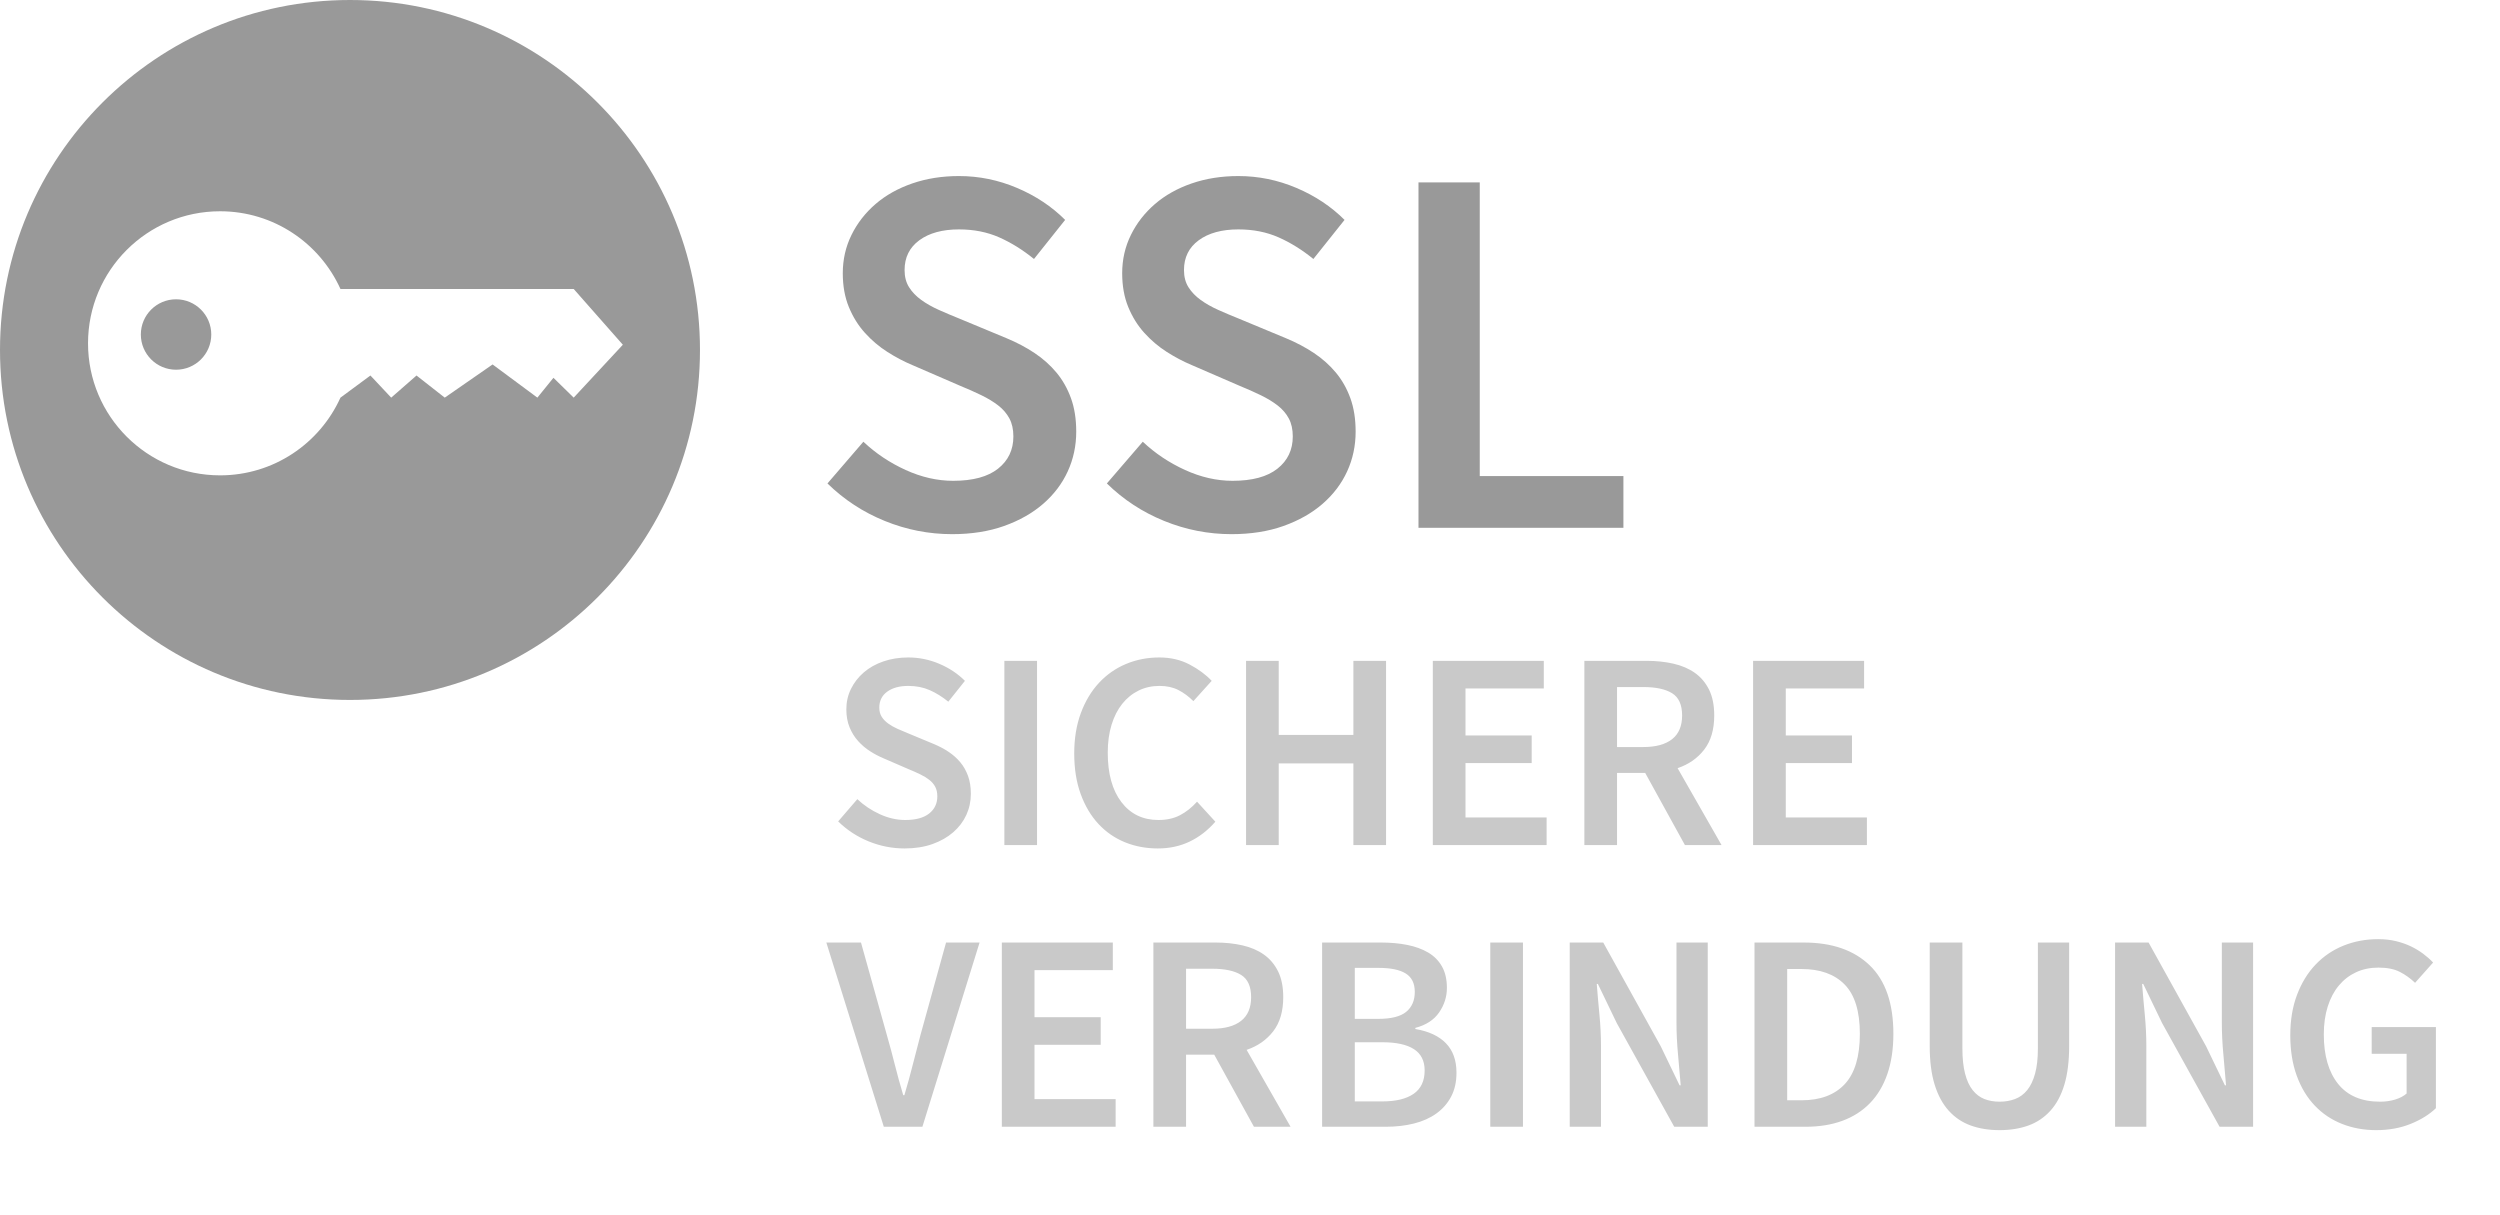 <svg xmlns="http://www.w3.org/2000/svg" width="142" height="69" viewBox="0 0 142 69">
  <g fill="none">
    <path fill="#999" d="M19.879,39.757 C8.9,39.757 0,30.857 0,19.879 C0,8.9 8.9,0 19.879,0 C30.858,0 39.759,8.9 39.759,19.879 C39.759,30.857 30.858,39.757 19.879,39.757 Z M32.586,16.414 L19.338,16.414 C18.16,13.811 15.542,12 12.5,12 C8.358,12 5,15.358 5,19.5 C5,23.642 8.358,27 12.5,27 C15.542,27 18.16,25.189 19.338,22.586 L21.04,21.329 L22.22,22.586 L23.658,21.329 L25.262,22.586 L27.979,20.701 L30.523,22.586 L31.436,21.459 L32.586,22.586 L35.378,19.581 L32.586,16.414 Z M10,21 C8.895,21 8,20.105 8,19 C8,17.895 8.895,17 10,17 C11.105,17 12,17.895 12,19 C12,20.105 11.105,21 10,21 Z"/>
    <path fill="#C9C9C9" d="M48.696,45.392 C49.069,45.744 49.496,46.029 49.976,46.248 C50.456,46.467 50.936,46.576 51.416,46.576 C52.013,46.576 52.467,46.453 52.776,46.208 C53.085,45.963 53.24,45.637 53.24,45.232 C53.24,45.019 53.2,44.837 53.12,44.688 C53.04,44.539 52.928,44.408 52.784,44.296 C52.64,44.184 52.469,44.08 52.272,43.984 C52.075,43.888 51.859,43.792 51.624,43.696 L50.184,43.072 C49.928,42.965 49.675,42.832 49.424,42.672 C49.173,42.512 48.947,42.32 48.744,42.096 C48.541,41.872 48.379,41.611 48.256,41.312 C48.133,41.013 48.072,40.672 48.072,40.288 C48.072,39.872 48.16,39.485 48.336,39.128 C48.512,38.771 48.755,38.459 49.064,38.192 C49.373,37.925 49.744,37.717 50.176,37.568 C50.608,37.419 51.08,37.344 51.592,37.344 C52.2,37.344 52.787,37.464 53.352,37.704 C53.917,37.944 54.403,38.267 54.808,38.672 L53.864,39.856 C53.523,39.579 53.171,39.36 52.808,39.2 C52.445,39.04 52.04,38.96 51.592,38.96 C51.091,38.96 50.691,39.069 50.392,39.288 C50.093,39.507 49.944,39.808 49.944,40.192 C49.944,40.395 49.989,40.568 50.08,40.712 C50.171,40.856 50.293,40.984 50.448,41.096 C50.603,41.208 50.781,41.309 50.984,41.4 C51.187,41.491 51.395,41.579 51.608,41.664 L53.032,42.256 C53.341,42.384 53.624,42.533 53.88,42.704 C54.136,42.875 54.357,43.072 54.544,43.296 C54.731,43.52 54.877,43.779 54.984,44.072 C55.091,44.365 55.144,44.704 55.144,45.088 C55.144,45.515 55.059,45.915 54.888,46.288 C54.717,46.661 54.469,46.989 54.144,47.272 C53.819,47.555 53.424,47.779 52.96,47.944 C52.496,48.109 51.971,48.192 51.384,48.192 C50.68,48.192 50,48.059 49.344,47.792 C48.688,47.525 48.109,47.147 47.608,46.656 L48.696,45.392 Z M57.048,37.536 L58.904,37.536 L58.904,48 L57.048,48 L57.048,37.536 Z M61.016,42.8 C61.016,41.947 61.141,41.181 61.392,40.504 C61.643,39.827 61.987,39.253 62.424,38.784 C62.861,38.315 63.373,37.957 63.96,37.712 C64.547,37.467 65.176,37.344 65.848,37.344 C66.488,37.344 67.061,37.477 67.568,37.744 C68.075,38.011 68.493,38.32 68.824,38.672 L67.784,39.824 C67.517,39.557 67.232,39.347 66.928,39.192 C66.624,39.037 66.269,38.96 65.864,38.96 C65.427,38.96 65.029,39.048 64.672,39.224 C64.315,39.4 64.005,39.651 63.744,39.976 C63.483,40.301 63.28,40.699 63.136,41.168 C62.992,41.637 62.92,42.165 62.92,42.752 C62.92,43.947 63.179,44.883 63.696,45.56 C64.213,46.237 64.915,46.576 65.8,46.576 C66.269,46.576 66.677,46.485 67.024,46.304 C67.371,46.123 67.693,45.867 67.992,45.536 L69.032,46.672 C68.605,47.163 68.12,47.539 67.576,47.8 C67.032,48.061 66.429,48.192 65.768,48.192 C65.096,48.192 64.472,48.075 63.896,47.84 C63.32,47.605 62.819,47.259 62.392,46.8 C61.965,46.341 61.629,45.776 61.384,45.104 C61.139,44.432 61.016,43.664 61.016,42.8 L61.016,42.8 Z M70.776,37.536 L72.632,37.536 L72.632,41.744 L76.872,41.744 L76.872,37.536 L78.728,37.536 L78.728,48 L76.872,48 L76.872,43.36 L72.632,43.36 L72.632,48 L70.776,48 L70.776,37.536 Z M81.384,37.536 L87.688,37.536 L87.688,39.104 L83.24,39.104 L83.24,41.776 L87,41.776 L87,43.344 L83.24,43.344 L83.24,46.432 L87.848,46.432 L87.848,48 L81.384,48 L81.384,37.536 Z M91.848,42.432 L93.336,42.432 C94.051,42.432 94.597,42.283 94.976,41.984 C95.355,41.685 95.544,41.237 95.544,40.64 C95.544,40.032 95.355,39.611 94.976,39.376 C94.597,39.141 94.051,39.024 93.336,39.024 L91.848,39.024 L91.848,42.432 Z M95.704,48 L93.448,43.904 L91.848,43.904 L91.848,48 L89.992,48 L89.992,37.536 L93.528,37.536 C94.072,37.536 94.579,37.589 95.048,37.696 C95.517,37.803 95.923,37.976 96.264,38.216 C96.605,38.456 96.875,38.773 97.072,39.168 C97.269,39.563 97.368,40.053 97.368,40.64 C97.368,41.44 97.179,42.085 96.8,42.576 C96.421,43.067 95.917,43.419 95.288,43.632 L97.784,48 L95.704,48 Z M99.576,37.536 L105.88,37.536 L105.88,39.104 L101.432,39.104 L101.432,41.776 L105.192,41.776 L105.192,43.344 L101.432,43.344 L101.432,46.432 L106.04,46.432 L106.04,48 L99.576,48 L99.576,37.536 Z M46.936,53.536 L48.904,53.536 L50.376,58.8 C50.547,59.397 50.699,59.963 50.832,60.496 C50.965,61.029 51.123,61.6 51.304,62.208 L51.368,62.208 C51.549,61.6 51.707,61.029 51.84,60.496 C51.973,59.963 52.12,59.397 52.28,58.8 L53.736,53.536 L55.64,53.536 L52.392,64 L50.2,64 L46.936,53.536 Z M56.904,53.536 L63.208,53.536 L63.208,55.104 L58.76,55.104 L58.76,57.776 L62.52,57.776 L62.52,59.344 L58.76,59.344 L58.76,62.432 L63.368,62.432 L63.368,64 L56.904,64 L56.904,53.536 Z M67.368,58.432 L68.856,58.432 C69.571,58.432 70.117,58.283 70.496,57.984 C70.875,57.685 71.064,57.237 71.064,56.64 C71.064,56.032 70.875,55.611 70.496,55.376 C70.117,55.141 69.571,55.024 68.856,55.024 L67.368,55.024 L67.368,58.432 Z M71.224,64 L68.968,59.904 L67.368,59.904 L67.368,64 L65.512,64 L65.512,53.536 L69.048,53.536 C69.592,53.536 70.099,53.589 70.568,53.696 C71.037,53.803 71.443,53.976 71.784,54.216 C72.125,54.456 72.395,54.773 72.592,55.168 C72.789,55.563 72.888,56.053 72.888,56.64 C72.888,57.44 72.699,58.085 72.32,58.576 C71.941,59.067 71.437,59.419 70.808,59.632 L73.304,64 L71.224,64 Z M75.096,53.536 L78.44,53.536 C78.984,53.536 79.483,53.581 79.936,53.672 C80.389,53.763 80.784,53.907 81.12,54.104 C81.456,54.301 81.717,54.565 81.904,54.896 C82.091,55.227 82.184,55.632 82.184,56.112 C82.184,56.613 82.037,57.077 81.744,57.504 C81.451,57.931 81,58.224 80.392,58.384 L80.392,58.448 C81.149,58.576 81.728,58.845 82.128,59.256 C82.528,59.667 82.728,60.224 82.728,60.928 C82.728,61.451 82.627,61.904 82.424,62.288 C82.221,62.672 81.941,62.992 81.584,63.248 C81.227,63.504 80.803,63.693 80.312,63.816 C79.821,63.939 79.288,64 78.712,64 L75.096,64 L75.096,53.536 Z M78.28,57.872 C79.016,57.872 79.547,57.739 79.872,57.472 C80.197,57.205 80.36,56.827 80.36,56.336 C80.36,55.856 80.189,55.509 79.848,55.296 C79.507,55.083 78.995,54.976 78.312,54.976 L76.952,54.976 L76.952,57.872 L78.28,57.872 Z M78.52,62.56 C79.288,62.56 79.88,62.416 80.296,62.128 C80.712,61.84 80.92,61.397 80.92,60.8 C80.92,60.256 80.717,59.853 80.312,59.592 C79.907,59.331 79.309,59.2 78.52,59.2 L76.952,59.2 L76.952,62.56 L78.52,62.56 Z M84.648,53.536 L86.504,53.536 L86.504,64 L84.648,64 L84.648,53.536 Z M89.16,53.536 L91.064,53.536 L94.328,59.424 L95.4,61.648 L95.464,61.648 C95.421,61.104 95.371,60.52 95.312,59.896 C95.253,59.272 95.224,58.667 95.224,58.08 L95.224,53.536 L97,53.536 L97,64 L95.096,64 L91.832,58.112 L90.76,55.888 L90.696,55.888 C90.739,56.443 90.789,57.024 90.848,57.632 C90.907,58.24 90.936,58.837 90.936,59.424 L90.936,64 L89.16,64 L89.16,53.536 Z M99.656,53.536 L102.456,53.536 C104.056,53.536 105.304,53.968 106.2,54.832 C107.096,55.696 107.544,56.992 107.544,58.72 C107.544,59.584 107.429,60.347 107.2,61.008 C106.971,61.669 106.64,62.221 106.208,62.664 C105.776,63.107 105.253,63.44 104.64,63.664 C104.027,63.888 103.331,64 102.552,64 L99.656,64 L99.656,53.536 Z M102.328,62.496 C103.395,62.496 104.213,62.189 104.784,61.576 C105.355,60.963 105.64,60.011 105.64,58.72 C105.64,57.44 105.352,56.507 104.776,55.92 C104.2,55.333 103.384,55.04 102.328,55.04 L101.512,55.04 L101.512,62.496 L102.328,62.496 Z M109.608,53.536 L111.464,53.536 L111.464,59.552 C111.464,60.117 111.515,60.595 111.616,60.984 C111.717,61.373 111.861,61.685 112.048,61.92 C112.235,62.155 112.456,62.323 112.712,62.424 C112.968,62.525 113.256,62.576 113.576,62.576 C113.896,62.576 114.189,62.525 114.456,62.424 C114.723,62.323 114.952,62.155 115.144,61.92 C115.336,61.685 115.485,61.373 115.592,60.984 C115.699,60.595 115.752,60.117 115.752,59.552 L115.752,53.536 L117.528,53.536 L117.528,59.408 C117.528,60.272 117.437,61.005 117.256,61.608 C117.075,62.211 116.811,62.704 116.464,63.088 C116.117,63.472 115.701,63.752 115.216,63.928 C114.731,64.104 114.184,64.192 113.576,64.192 C112.968,64.192 112.421,64.104 111.936,63.928 C111.451,63.752 111.035,63.472 110.688,63.088 C110.341,62.704 110.075,62.211 109.888,61.608 C109.701,61.005 109.608,60.272 109.608,59.408 L109.608,53.536 Z M120.136,53.536 L122.04,53.536 L125.304,59.424 L126.376,61.648 L126.44,61.648 C126.397,61.104 126.347,60.52 126.288,59.896 C126.229,59.272 126.2,58.667 126.2,58.08 L126.2,53.536 L127.976,53.536 L127.976,64 L126.072,64 L122.808,58.112 L121.736,55.888 L121.672,55.888 C121.715,56.443 121.765,57.024 121.824,57.632 C121.883,58.24 121.912,58.837 121.912,59.424 L121.912,64 L120.136,64 L120.136,53.536 Z M130.088,58.8 C130.088,57.947 130.216,57.181 130.472,56.504 C130.728,55.827 131.08,55.253 131.528,54.784 C131.976,54.315 132.504,53.957 133.112,53.712 C133.72,53.467 134.376,53.344 135.08,53.344 C135.443,53.344 135.779,53.381 136.088,53.456 C136.397,53.531 136.68,53.629 136.936,53.752 C137.192,53.875 137.427,54.016 137.64,54.176 C137.853,54.336 138.04,54.501 138.2,54.672 L137.176,55.824 C136.909,55.568 136.619,55.36 136.304,55.2 C135.989,55.04 135.587,54.96 135.096,54.96 C134.627,54.96 134.203,55.048 133.824,55.224 C133.445,55.4 133.12,55.651 132.848,55.976 C132.576,56.301 132.365,56.699 132.216,57.168 C132.067,57.637 131.992,58.165 131.992,58.752 C131.992,59.947 132.261,60.883 132.8,61.56 C133.339,62.237 134.136,62.576 135.192,62.576 C135.491,62.576 135.773,62.536 136.04,62.456 C136.307,62.376 136.525,62.261 136.696,62.112 L136.696,59.856 L134.712,59.856 L134.712,58.336 L138.36,58.336 L138.36,62.944 C137.997,63.296 137.523,63.592 136.936,63.832 C136.349,64.072 135.693,64.192 134.968,64.192 C134.275,64.192 133.629,64.075 133.032,63.84 C132.435,63.605 131.917,63.259 131.48,62.8 C131.043,62.341 130.701,61.776 130.456,61.104 C130.211,60.432 130.088,59.664 130.088,58.8 L130.088,58.8 Z"/>
    <path fill="#999" d="M49.04,25.09 C49.74,25.75 50.54,26.285 51.44,26.695 C52.34,27.105 53.24,27.31 54.14,27.31 C55.26,27.31 56.11,27.08 56.69,26.62 C57.27,26.16 57.56,25.55 57.56,24.79 C57.56,24.39 57.485,24.05 57.335,23.77 C57.185,23.49 56.975,23.245 56.705,23.035 C56.435,22.825 56.115,22.63 55.745,22.45 C55.375,22.27 54.97,22.09 54.53,21.91 L51.83,20.74 C51.35,20.54 50.875,20.29 50.405,19.99 C49.935,19.69 49.51,19.33 49.13,18.91 C48.75,18.49 48.445,18 48.215,17.44 C47.985,16.88 47.87,16.24 47.87,15.52 C47.87,14.74 48.035,14.015 48.365,13.345 C48.695,12.675 49.15,12.09 49.73,11.59 C50.31,11.09 51.005,10.7 51.815,10.42 C52.625,10.14 53.51,10 54.47,10 C55.61,10 56.71,10.225 57.77,10.675 C58.83,11.125 59.74,11.73 60.5,12.49 L58.73,14.71 C58.09,14.19 57.43,13.78 56.75,13.48 C56.07,13.18 55.31,13.03 54.47,13.03 C53.53,13.03 52.78,13.235 52.22,13.645 C51.66,14.055 51.38,14.62 51.38,15.34 C51.38,15.72 51.465,16.045 51.635,16.315 C51.805,16.585 52.035,16.825 52.325,17.035 C52.615,17.245 52.95,17.435 53.33,17.605 C53.71,17.775 54.1,17.94 54.5,18.1 L57.17,19.21 C57.75,19.45 58.28,19.73 58.76,20.05 C59.24,20.37 59.655,20.74 60.005,21.16 C60.355,21.58 60.63,22.065 60.83,22.615 C61.03,23.165 61.13,23.8 61.13,24.52 C61.13,25.32 60.97,26.07 60.65,26.77 C60.33,27.47 59.865,28.085 59.255,28.615 C58.645,29.145 57.905,29.565 57.035,29.875 C56.165,30.185 55.18,30.34 54.08,30.34 C52.76,30.34 51.485,30.09 50.255,29.59 C49.025,29.09 47.94,28.38 47,27.46 L49.04,25.09 Z M64.91,25.09 C65.61,25.75 66.41,26.285 67.31,26.695 C68.21,27.105 69.11,27.31 70.01,27.31 C71.13,27.31 71.98,27.08 72.56,26.62 C73.14,26.16 73.43,25.55 73.43,24.79 C73.43,24.39 73.355,24.05 73.205,23.77 C73.055,23.49 72.845,23.245 72.575,23.035 C72.305,22.825 71.985,22.63 71.615,22.45 C71.245,22.27 70.84,22.09 70.4,21.91 L67.7,20.74 C67.22,20.54 66.745,20.29 66.275,19.99 C65.805,19.69 65.38,19.33 65,18.91 C64.62,18.49 64.315,18 64.085,17.44 C63.855,16.88 63.74,16.24 63.74,15.52 C63.74,14.74 63.905,14.015 64.235,13.345 C64.565,12.675 65.02,12.09 65.6,11.59 C66.18,11.09 66.875,10.7 67.685,10.42 C68.495,10.14 69.38,10 70.34,10 C71.48,10 72.58,10.225 73.64,10.675 C74.7,11.125 75.61,11.73 76.37,12.49 L74.6,14.71 C73.96,14.19 73.3,13.78 72.62,13.48 C71.94,13.18 71.18,13.03 70.34,13.03 C69.4,13.03 68.65,13.235 68.09,13.645 C67.53,14.055 67.25,14.62 67.25,15.34 C67.25,15.72 67.335,16.045 67.505,16.315 C67.675,16.585 67.905,16.825 68.195,17.035 C68.485,17.245 68.82,17.435 69.2,17.605 C69.58,17.775 69.97,17.94 70.37,18.1 L73.04,19.21 C73.62,19.45 74.15,19.73 74.63,20.05 C75.11,20.37 75.525,20.74 75.875,21.16 C76.225,21.58 76.5,22.065 76.7,22.615 C76.9,23.165 77,23.8 77,24.52 C77,25.32 76.84,26.07 76.52,26.77 C76.2,27.47 75.735,28.085 75.125,28.615 C74.515,29.145 73.775,29.565 72.905,29.875 C72.035,30.185 71.05,30.34 69.95,30.34 C68.63,30.34 67.355,30.09 66.125,29.59 C64.895,29.09 63.81,28.38 62.87,27.46 L64.91,25.09 Z M80.57,10.36 L84.05,10.36 L84.05,27.04 L92.21,27.04 L92.21,29.98 L80.57,29.98 L80.57,10.36 Z"/>
  </g>
</svg>
